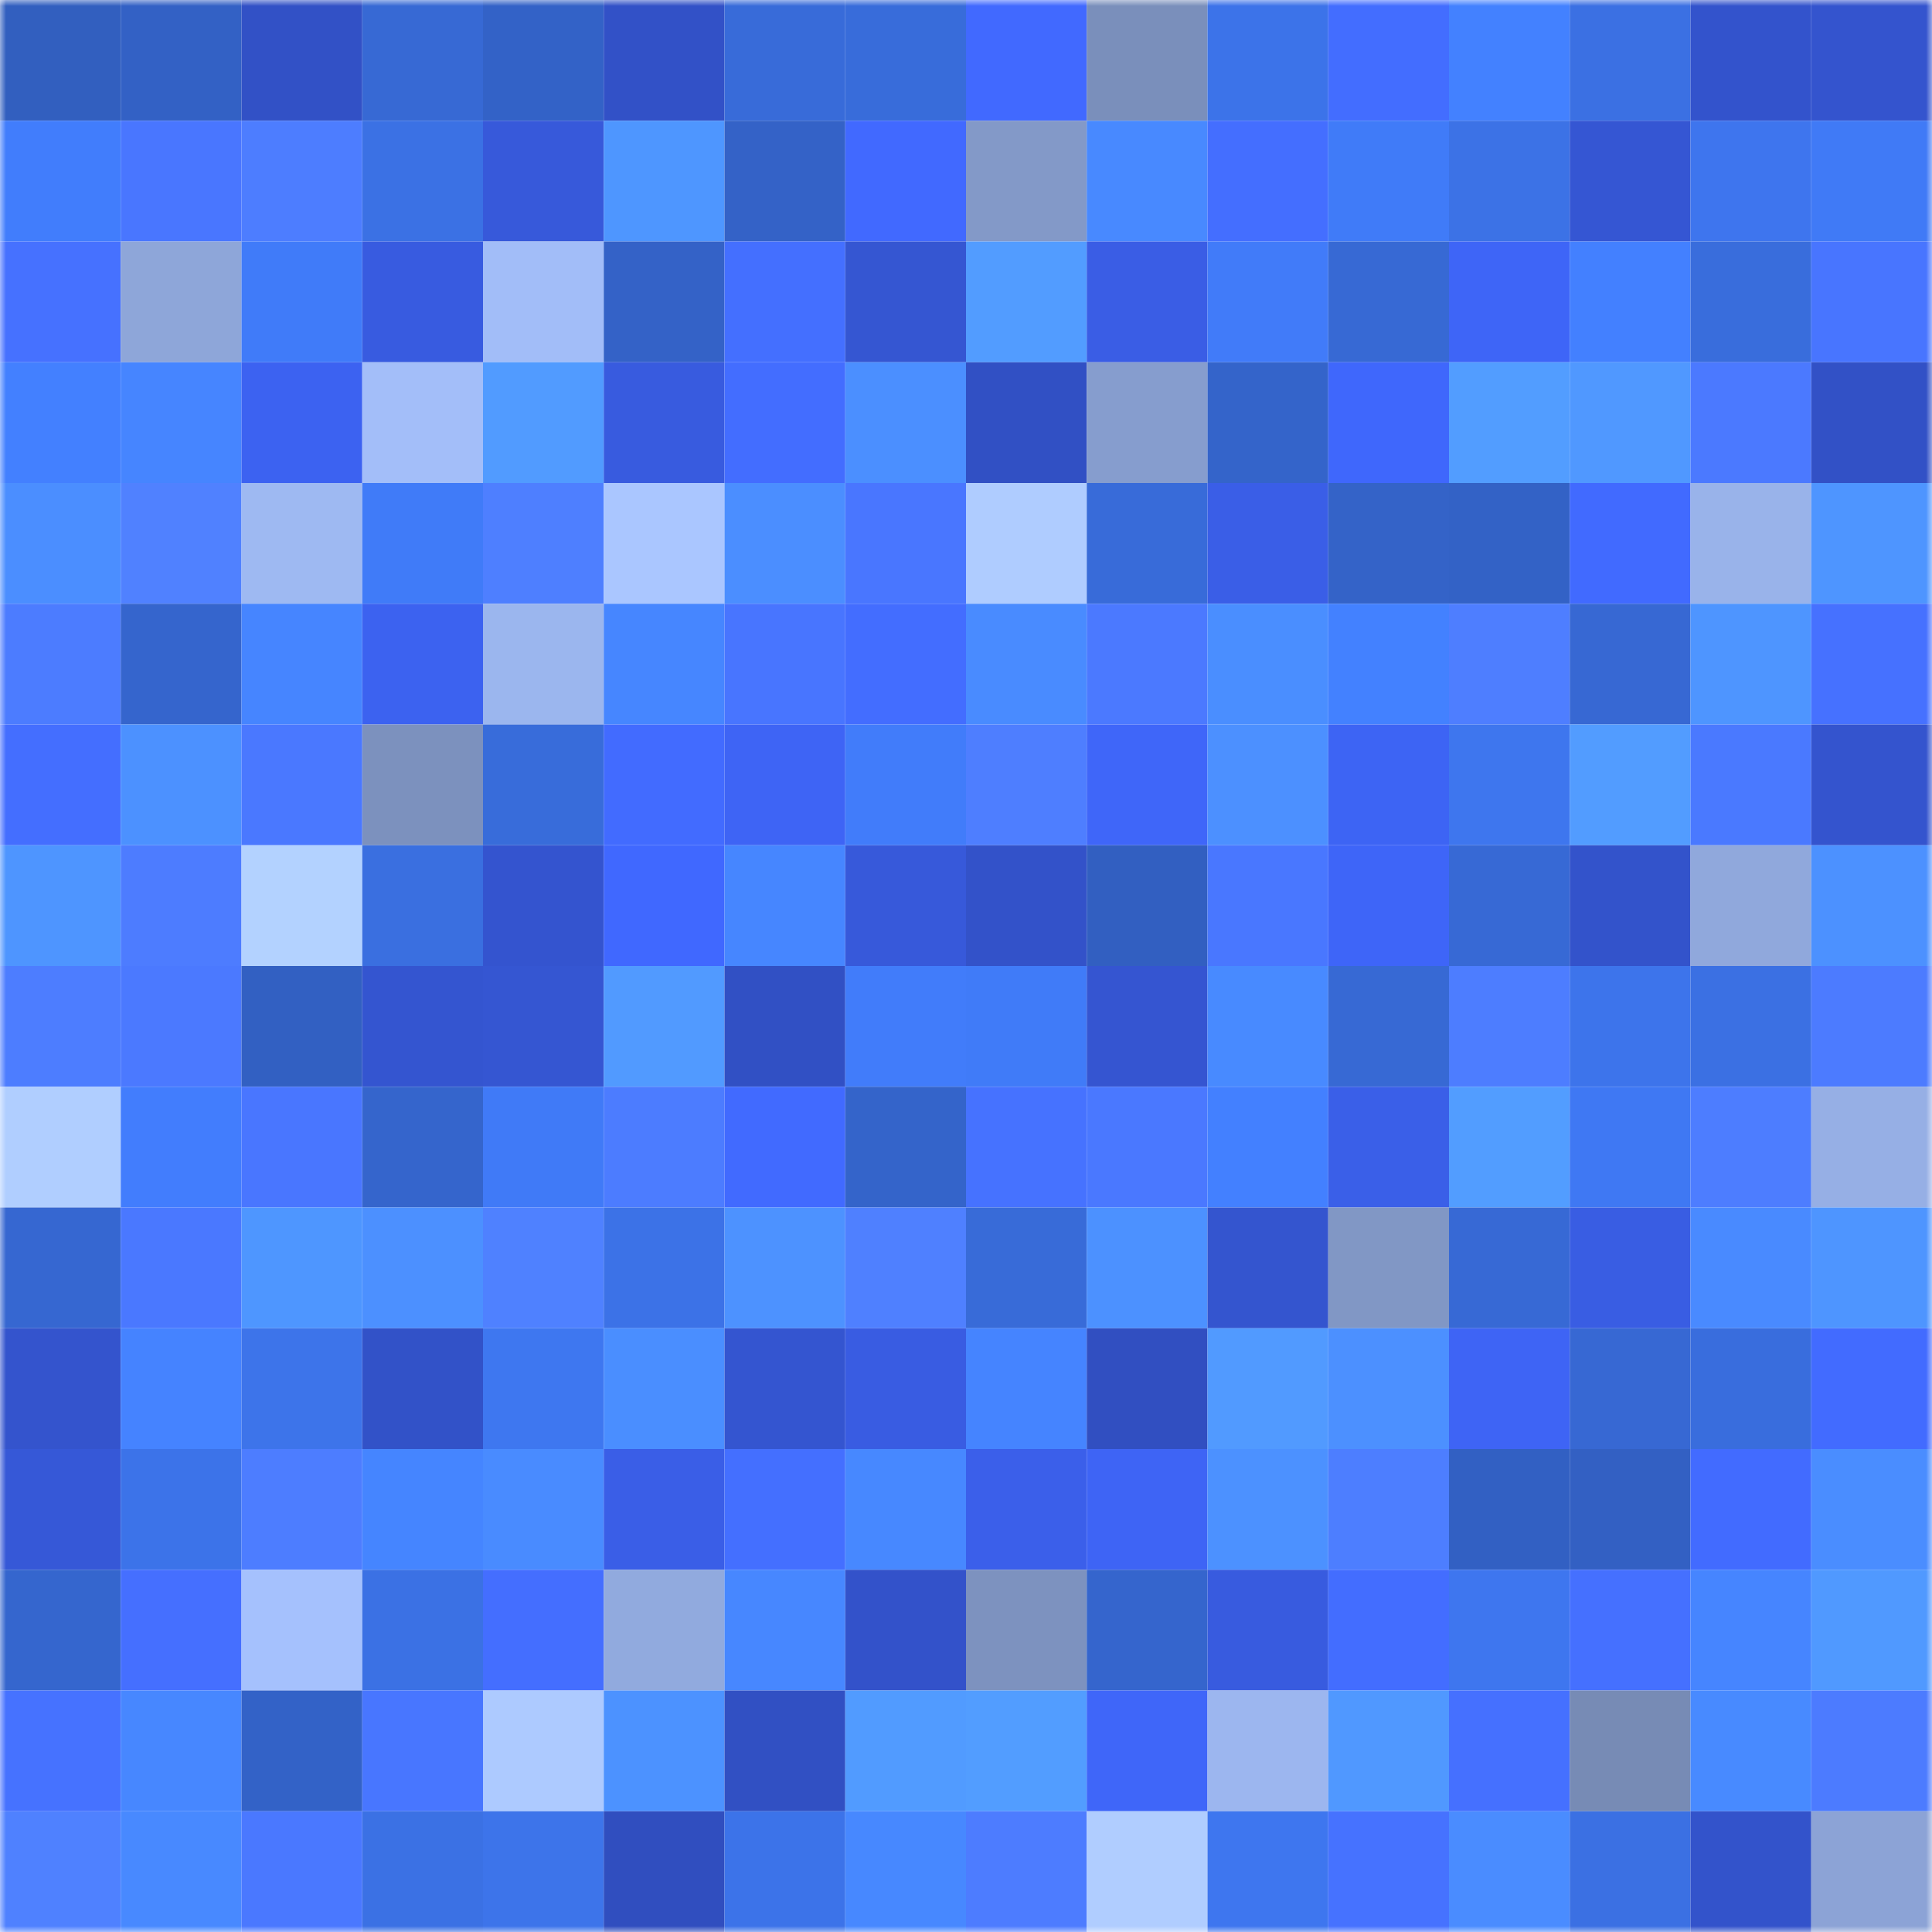<svg viewBox="0 0 160 160" fill="none" role="img" xmlns="http://www.w3.org/2000/svg" width="240" height="240" name="basenames%2Cjdbb.base.eth"><mask id="2089442491" mask-type="alpha" maskUnits="userSpaceOnUse" x="0" y="0" width="160" height="160"><rect width="160" height="160" fill="#FFFFFF"></rect></mask><g mask="url(#2089442491)"><rect x="0" y="0" width="10" height="10" fill="#325fbf"></rect><rect x="10" y="0" width="10" height="10" fill="#3361c5"></rect><rect x="20" y="0" width="10" height="10" fill="#3251c6"></rect><rect x="30" y="0" width="10" height="10" fill="#3769d4"></rect><rect x="40" y="0" width="10" height="10" fill="#3362c7"></rect><rect x="50" y="0" width="10" height="10" fill="#3251c7"></rect><rect x="60" y="0" width="10" height="10" fill="#386bd9"></rect><rect x="70" y="0" width="10" height="10" fill="#386cda"></rect><rect x="80" y="0" width="10" height="10" fill="#4169ff"></rect><rect x="90" y="0" width="10" height="10" fill="#7a8fbb"></rect><rect x="100" y="0" width="10" height="10" fill="#3c73e9"></rect><rect x="110" y="0" width="10" height="10" fill="#436dff"></rect><rect x="120" y="0" width="10" height="10" fill="#4381ff"></rect><rect x="130" y="0" width="10" height="10" fill="#3b70e3"></rect><rect x="140" y="0" width="10" height="10" fill="#3353cc"></rect><rect x="150" y="0" width="10" height="10" fill="#3454ce"></rect><rect x="0" y="10" width="10" height="10" fill="#417dfc"></rect><rect x="10" y="10" width="10" height="10" fill="#4976ff"></rect><rect x="20" y="10" width="10" height="10" fill="#4d7dff"></rect><rect x="30" y="10" width="10" height="10" fill="#3b71e4"></rect><rect x="40" y="10" width="10" height="10" fill="#3759da"></rect><rect x="50" y="10" width="10" height="10" fill="#4e96ff"></rect><rect x="60" y="10" width="10" height="10" fill="#3462c7"></rect><rect x="70" y="10" width="10" height="10" fill="#4169ff"></rect><rect x="80" y="10" width="10" height="10" fill="#8399c8"></rect><rect x="90" y="10" width="10" height="10" fill="#4889ff"></rect><rect x="100" y="10" width="10" height="10" fill="#446eff"></rect><rect x="110" y="10" width="10" height="10" fill="#407bf8"></rect><rect x="120" y="10" width="10" height="10" fill="#3c72e6"></rect><rect x="130" y="10" width="10" height="10" fill="#3556d3"></rect><rect x="140" y="10" width="10" height="10" fill="#3e75ee"></rect><rect x="150" y="10" width="10" height="10" fill="#407af6"></rect><rect x="0" y="20" width="10" height="10" fill="#4671ff"></rect><rect x="10" y="20" width="10" height="10" fill="#8ea6d9"></rect><rect x="20" y="20" width="10" height="10" fill="#407bf9"></rect><rect x="30" y="20" width="10" height="10" fill="#385be0"></rect><rect x="40" y="20" width="10" height="10" fill="#a2bdf8"></rect><rect x="50" y="20" width="10" height="10" fill="#3462c7"></rect><rect x="60" y="20" width="10" height="10" fill="#446fff"></rect><rect x="70" y="20" width="10" height="10" fill="#3556d2"></rect><rect x="80" y="20" width="10" height="10" fill="#529cff"></rect><rect x="90" y="20" width="10" height="10" fill="#3a5de5"></rect><rect x="100" y="20" width="10" height="10" fill="#417bf9"></rect><rect x="110" y="20" width="10" height="10" fill="#3769d4"></rect><rect x="120" y="20" width="10" height="10" fill="#3e65f7"></rect><rect x="130" y="20" width="10" height="10" fill="#4380ff"></rect><rect x="140" y="20" width="10" height="10" fill="#396ddc"></rect><rect x="150" y="20" width="10" height="10" fill="#4875ff"></rect><rect x="0" y="30" width="10" height="10" fill="#4380ff"></rect><rect x="10" y="30" width="10" height="10" fill="#4685ff"></rect><rect x="20" y="30" width="10" height="10" fill="#3c62f1"></rect><rect x="30" y="30" width="10" height="10" fill="#a3bef9"></rect><rect x="40" y="30" width="10" height="10" fill="#519bff"></rect><rect x="50" y="30" width="10" height="10" fill="#385bdf"></rect><rect x="60" y="30" width="10" height="10" fill="#436dff"></rect><rect x="70" y="30" width="10" height="10" fill="#4b8fff"></rect><rect x="80" y="30" width="10" height="10" fill="#3150c4"></rect><rect x="90" y="30" width="10" height="10" fill="#869dce"></rect><rect x="100" y="30" width="10" height="10" fill="#3464ca"></rect><rect x="110" y="30" width="10" height="10" fill="#3f67fc"></rect><rect x="120" y="30" width="10" height="10" fill="#529dff"></rect><rect x="130" y="30" width="10" height="10" fill="#5098ff"></rect><rect x="140" y="30" width="10" height="10" fill="#4b79ff"></rect><rect x="150" y="30" width="10" height="10" fill="#3251c6"></rect><rect x="0" y="40" width="10" height="10" fill="#4b8eff"></rect><rect x="10" y="40" width="10" height="10" fill="#5081ff"></rect><rect x="20" y="40" width="10" height="10" fill="#9eb9f2"></rect><rect x="30" y="40" width="10" height="10" fill="#407bf8"></rect><rect x="40" y="40" width="10" height="10" fill="#4e7fff"></rect><rect x="50" y="40" width="10" height="10" fill="#aac6ff"></rect><rect x="60" y="40" width="10" height="10" fill="#4b8eff"></rect><rect x="70" y="40" width="10" height="10" fill="#4976ff"></rect><rect x="80" y="40" width="10" height="10" fill="#afccff"></rect><rect x="90" y="40" width="10" height="10" fill="#386bd9"></rect><rect x="100" y="40" width="10" height="10" fill="#3a5ee7"></rect><rect x="110" y="40" width="10" height="10" fill="#3463c8"></rect><rect x="120" y="40" width="10" height="10" fill="#3362c6"></rect><rect x="130" y="40" width="10" height="10" fill="#416aff"></rect><rect x="140" y="40" width="10" height="10" fill="#99b3ea"></rect><rect x="150" y="40" width="10" height="10" fill="#4e95ff"></rect><rect x="0" y="50" width="10" height="10" fill="#4c7cff"></rect><rect x="10" y="50" width="10" height="10" fill="#3565cd"></rect><rect x="20" y="50" width="10" height="10" fill="#4685ff"></rect><rect x="30" y="50" width="10" height="10" fill="#3c62f0"></rect><rect x="40" y="50" width="10" height="10" fill="#9bb6ee"></rect><rect x="50" y="50" width="10" height="10" fill="#4686ff"></rect><rect x="60" y="50" width="10" height="10" fill="#4875ff"></rect><rect x="70" y="50" width="10" height="10" fill="#436dff"></rect><rect x="80" y="50" width="10" height="10" fill="#498bff"></rect><rect x="90" y="50" width="10" height="10" fill="#4b79ff"></rect><rect x="100" y="50" width="10" height="10" fill="#4a8eff"></rect><rect x="110" y="50" width="10" height="10" fill="#4381ff"></rect><rect x="120" y="50" width="10" height="10" fill="#4e7eff"></rect><rect x="130" y="50" width="10" height="10" fill="#3768d3"></rect><rect x="140" y="50" width="10" height="10" fill="#4e95ff"></rect><rect x="150" y="50" width="10" height="10" fill="#4671ff"></rect><rect x="0" y="60" width="10" height="10" fill="#446eff"></rect><rect x="10" y="60" width="10" height="10" fill="#4c91ff"></rect><rect x="20" y="60" width="10" height="10" fill="#4a78ff"></rect><rect x="30" y="60" width="10" height="10" fill="#7c91be"></rect><rect x="40" y="60" width="10" height="10" fill="#386cda"></rect><rect x="50" y="60" width="10" height="10" fill="#426bff"></rect><rect x="60" y="60" width="10" height="10" fill="#3e64f5"></rect><rect x="70" y="60" width="10" height="10" fill="#417cfa"></rect><rect x="80" y="60" width="10" height="10" fill="#4e7eff"></rect><rect x="90" y="60" width="10" height="10" fill="#3f66f9"></rect><rect x="100" y="60" width="10" height="10" fill="#4c90ff"></rect><rect x="110" y="60" width="10" height="10" fill="#3d64f4"></rect><rect x="120" y="60" width="10" height="10" fill="#3e76ee"></rect><rect x="130" y="60" width="10" height="10" fill="#529cff"></rect><rect x="140" y="60" width="10" height="10" fill="#4a79ff"></rect><rect x="150" y="60" width="10" height="10" fill="#3454ce"></rect><rect x="0" y="70" width="10" height="10" fill="#4e95ff"></rect><rect x="10" y="70" width="10" height="10" fill="#4d7cff"></rect><rect x="20" y="70" width="10" height="10" fill="#b3d2ff"></rect><rect x="30" y="70" width="10" height="10" fill="#3a6fe0"></rect><rect x="40" y="70" width="10" height="10" fill="#3454cf"></rect><rect x="50" y="70" width="10" height="10" fill="#4068ff"></rect><rect x="60" y="70" width="10" height="10" fill="#4686ff"></rect><rect x="70" y="70" width="10" height="10" fill="#3759da"></rect><rect x="80" y="70" width="10" height="10" fill="#3352c9"></rect><rect x="90" y="70" width="10" height="10" fill="#325fc1"></rect><rect x="100" y="70" width="10" height="10" fill="#4977ff"></rect><rect x="110" y="70" width="10" height="10" fill="#3e65f8"></rect><rect x="120" y="70" width="10" height="10" fill="#3769d5"></rect><rect x="130" y="70" width="10" height="10" fill="#3353cb"></rect><rect x="140" y="70" width="10" height="10" fill="#90a8dc"></rect><rect x="150" y="70" width="10" height="10" fill="#4c91ff"></rect><rect x="0" y="80" width="10" height="10" fill="#4d7dff"></rect><rect x="10" y="80" width="10" height="10" fill="#4b79ff"></rect><rect x="20" y="80" width="10" height="10" fill="#3260c2"></rect><rect x="30" y="80" width="10" height="10" fill="#3455d0"></rect><rect x="40" y="80" width="10" height="10" fill="#3556d2"></rect><rect x="50" y="80" width="10" height="10" fill="#519aff"></rect><rect x="60" y="80" width="10" height="10" fill="#3150c4"></rect><rect x="70" y="80" width="10" height="10" fill="#417cfa"></rect><rect x="80" y="80" width="10" height="10" fill="#407bf8"></rect><rect x="90" y="80" width="10" height="10" fill="#3555d1"></rect><rect x="100" y="80" width="10" height="10" fill="#488aff"></rect><rect x="110" y="80" width="10" height="10" fill="#3769d4"></rect><rect x="120" y="80" width="10" height="10" fill="#4d7dff"></rect><rect x="130" y="80" width="10" height="10" fill="#3d74eb"></rect><rect x="140" y="80" width="10" height="10" fill="#3b70e3"></rect><rect x="150" y="80" width="10" height="10" fill="#4c7bff"></rect><rect x="0" y="90" width="10" height="10" fill="#b0ceff"></rect><rect x="10" y="90" width="10" height="10" fill="#427dfd"></rect><rect x="20" y="90" width="10" height="10" fill="#4976ff"></rect><rect x="30" y="90" width="10" height="10" fill="#3565cc"></rect><rect x="40" y="90" width="10" height="10" fill="#407af7"></rect><rect x="50" y="90" width="10" height="10" fill="#4c7cff"></rect><rect x="60" y="90" width="10" height="10" fill="#416aff"></rect><rect x="70" y="90" width="10" height="10" fill="#3464ca"></rect><rect x="80" y="90" width="10" height="10" fill="#4672ff"></rect><rect x="90" y="90" width="10" height="10" fill="#4a78ff"></rect><rect x="100" y="90" width="10" height="10" fill="#4380ff"></rect><rect x="110" y="90" width="10" height="10" fill="#3a5fe8"></rect><rect x="120" y="90" width="10" height="10" fill="#529dff"></rect><rect x="130" y="90" width="10" height="10" fill="#3f78f3"></rect><rect x="140" y="90" width="10" height="10" fill="#4d7dff"></rect><rect x="150" y="90" width="10" height="10" fill="#96afe5"></rect><rect x="0" y="100" width="10" height="10" fill="#3667d1"></rect><rect x="10" y="100" width="10" height="10" fill="#4a78ff"></rect><rect x="20" y="100" width="10" height="10" fill="#4e96ff"></rect><rect x="30" y="100" width="10" height="10" fill="#4c90ff"></rect><rect x="40" y="100" width="10" height="10" fill="#4f81ff"></rect><rect x="50" y="100" width="10" height="10" fill="#3c72e7"></rect><rect x="60" y="100" width="10" height="10" fill="#4d92ff"></rect><rect x="70" y="100" width="10" height="10" fill="#4f80ff"></rect><rect x="80" y="100" width="10" height="10" fill="#386bd8"></rect><rect x="90" y="100" width="10" height="10" fill="#4c91ff"></rect><rect x="100" y="100" width="10" height="10" fill="#3455cf"></rect><rect x="110" y="100" width="10" height="10" fill="#8197c5"></rect><rect x="120" y="100" width="10" height="10" fill="#3769d5"></rect><rect x="130" y="100" width="10" height="10" fill="#395de3"></rect><rect x="140" y="100" width="10" height="10" fill="#498aff"></rect><rect x="150" y="100" width="10" height="10" fill="#4e95ff"></rect><rect x="0" y="110" width="10" height="10" fill="#3454cd"></rect><rect x="10" y="110" width="10" height="10" fill="#4583ff"></rect><rect x="20" y="110" width="10" height="10" fill="#3d74ea"></rect><rect x="30" y="110" width="10" height="10" fill="#3252c8"></rect><rect x="40" y="110" width="10" height="10" fill="#3e77f0"></rect><rect x="50" y="110" width="10" height="10" fill="#4a8eff"></rect><rect x="60" y="110" width="10" height="10" fill="#3455d0"></rect><rect x="70" y="110" width="10" height="10" fill="#395ce2"></rect><rect x="80" y="110" width="10" height="10" fill="#4584ff"></rect><rect x="90" y="110" width="10" height="10" fill="#314fc1"></rect><rect x="100" y="110" width="10" height="10" fill="#519aff"></rect><rect x="110" y="110" width="10" height="10" fill="#4c90ff"></rect><rect x="120" y="110" width="10" height="10" fill="#3e64f5"></rect><rect x="130" y="110" width="10" height="10" fill="#3768d3"></rect><rect x="140" y="110" width="10" height="10" fill="#396ddd"></rect><rect x="150" y="110" width="10" height="10" fill="#426bff"></rect><rect x="0" y="120" width="10" height="10" fill="#3658d7"></rect><rect x="10" y="120" width="10" height="10" fill="#3c73e9"></rect><rect x="20" y="120" width="10" height="10" fill="#4d7dff"></rect><rect x="30" y="120" width="10" height="10" fill="#4585ff"></rect><rect x="40" y="120" width="10" height="10" fill="#498bff"></rect><rect x="50" y="120" width="10" height="10" fill="#3a5ee7"></rect><rect x="60" y="120" width="10" height="10" fill="#446fff"></rect><rect x="70" y="120" width="10" height="10" fill="#4788ff"></rect><rect x="80" y="120" width="10" height="10" fill="#3b5fea"></rect><rect x="90" y="120" width="10" height="10" fill="#3e64f5"></rect><rect x="100" y="120" width="10" height="10" fill="#4c91ff"></rect><rect x="110" y="120" width="10" height="10" fill="#4d7eff"></rect><rect x="120" y="120" width="10" height="10" fill="#3260c3"></rect><rect x="130" y="120" width="10" height="10" fill="#3360c3"></rect><rect x="140" y="120" width="10" height="10" fill="#426bff"></rect><rect x="150" y="120" width="10" height="10" fill="#4a8dff"></rect><rect x="0" y="130" width="10" height="10" fill="#3566ce"></rect><rect x="10" y="130" width="10" height="10" fill="#456fff"></rect><rect x="20" y="130" width="10" height="10" fill="#a5c1fd"></rect><rect x="30" y="130" width="10" height="10" fill="#3b71e4"></rect><rect x="40" y="130" width="10" height="10" fill="#446eff"></rect><rect x="50" y="130" width="10" height="10" fill="#91aade"></rect><rect x="60" y="130" width="10" height="10" fill="#4787ff"></rect><rect x="70" y="130" width="10" height="10" fill="#3352ca"></rect><rect x="80" y="130" width="10" height="10" fill="#7d92bf"></rect><rect x="90" y="130" width="10" height="10" fill="#3565cd"></rect><rect x="100" y="130" width="10" height="10" fill="#385bdf"></rect><rect x="110" y="130" width="10" height="10" fill="#436dff"></rect><rect x="120" y="130" width="10" height="10" fill="#3e76ef"></rect><rect x="130" y="130" width="10" height="10" fill="#4570ff"></rect><rect x="140" y="130" width="10" height="10" fill="#4685ff"></rect><rect x="150" y="130" width="10" height="10" fill="#5099ff"></rect><rect x="0" y="140" width="10" height="10" fill="#4672ff"></rect><rect x="10" y="140" width="10" height="10" fill="#4787ff"></rect><rect x="20" y="140" width="10" height="10" fill="#3362c7"></rect><rect x="30" y="140" width="10" height="10" fill="#4876ff"></rect><rect x="40" y="140" width="10" height="10" fill="#adcaff"></rect><rect x="50" y="140" width="10" height="10" fill="#4c92ff"></rect><rect x="60" y="140" width="10" height="10" fill="#3150c3"></rect><rect x="70" y="140" width="10" height="10" fill="#519bff"></rect><rect x="80" y="140" width="10" height="10" fill="#529dff"></rect><rect x="90" y="140" width="10" height="10" fill="#3f66f9"></rect><rect x="100" y="140" width="10" height="10" fill="#9cb6ef"></rect><rect x="110" y="140" width="10" height="10" fill="#5098ff"></rect><rect x="120" y="140" width="10" height="10" fill="#4570ff"></rect><rect x="130" y="140" width="10" height="10" fill="#778bb5"></rect><rect x="140" y="140" width="10" height="10" fill="#488aff"></rect><rect x="150" y="140" width="10" height="10" fill="#4c7bff"></rect><rect x="0" y="150" width="10" height="10" fill="#4f81ff"></rect><rect x="10" y="150" width="10" height="10" fill="#4889ff"></rect><rect x="20" y="150" width="10" height="10" fill="#4a78ff"></rect><rect x="30" y="150" width="10" height="10" fill="#3b71e4"></rect><rect x="40" y="150" width="10" height="10" fill="#3d74ea"></rect><rect x="50" y="150" width="10" height="10" fill="#304ebf"></rect><rect x="60" y="150" width="10" height="10" fill="#3c73e9"></rect><rect x="70" y="150" width="10" height="10" fill="#4788ff"></rect><rect x="80" y="150" width="10" height="10" fill="#4d7cff"></rect><rect x="90" y="150" width="10" height="10" fill="#b0cdff"></rect><rect x="100" y="150" width="10" height="10" fill="#3e76ef"></rect><rect x="110" y="150" width="10" height="10" fill="#4672ff"></rect><rect x="120" y="150" width="10" height="10" fill="#4a8cff"></rect><rect x="130" y="150" width="10" height="10" fill="#3b70e3"></rect><rect x="140" y="150" width="10" height="10" fill="#3353cb"></rect><rect x="150" y="150" width="10" height="10" fill="#8ca3d6"></rect></g></svg>